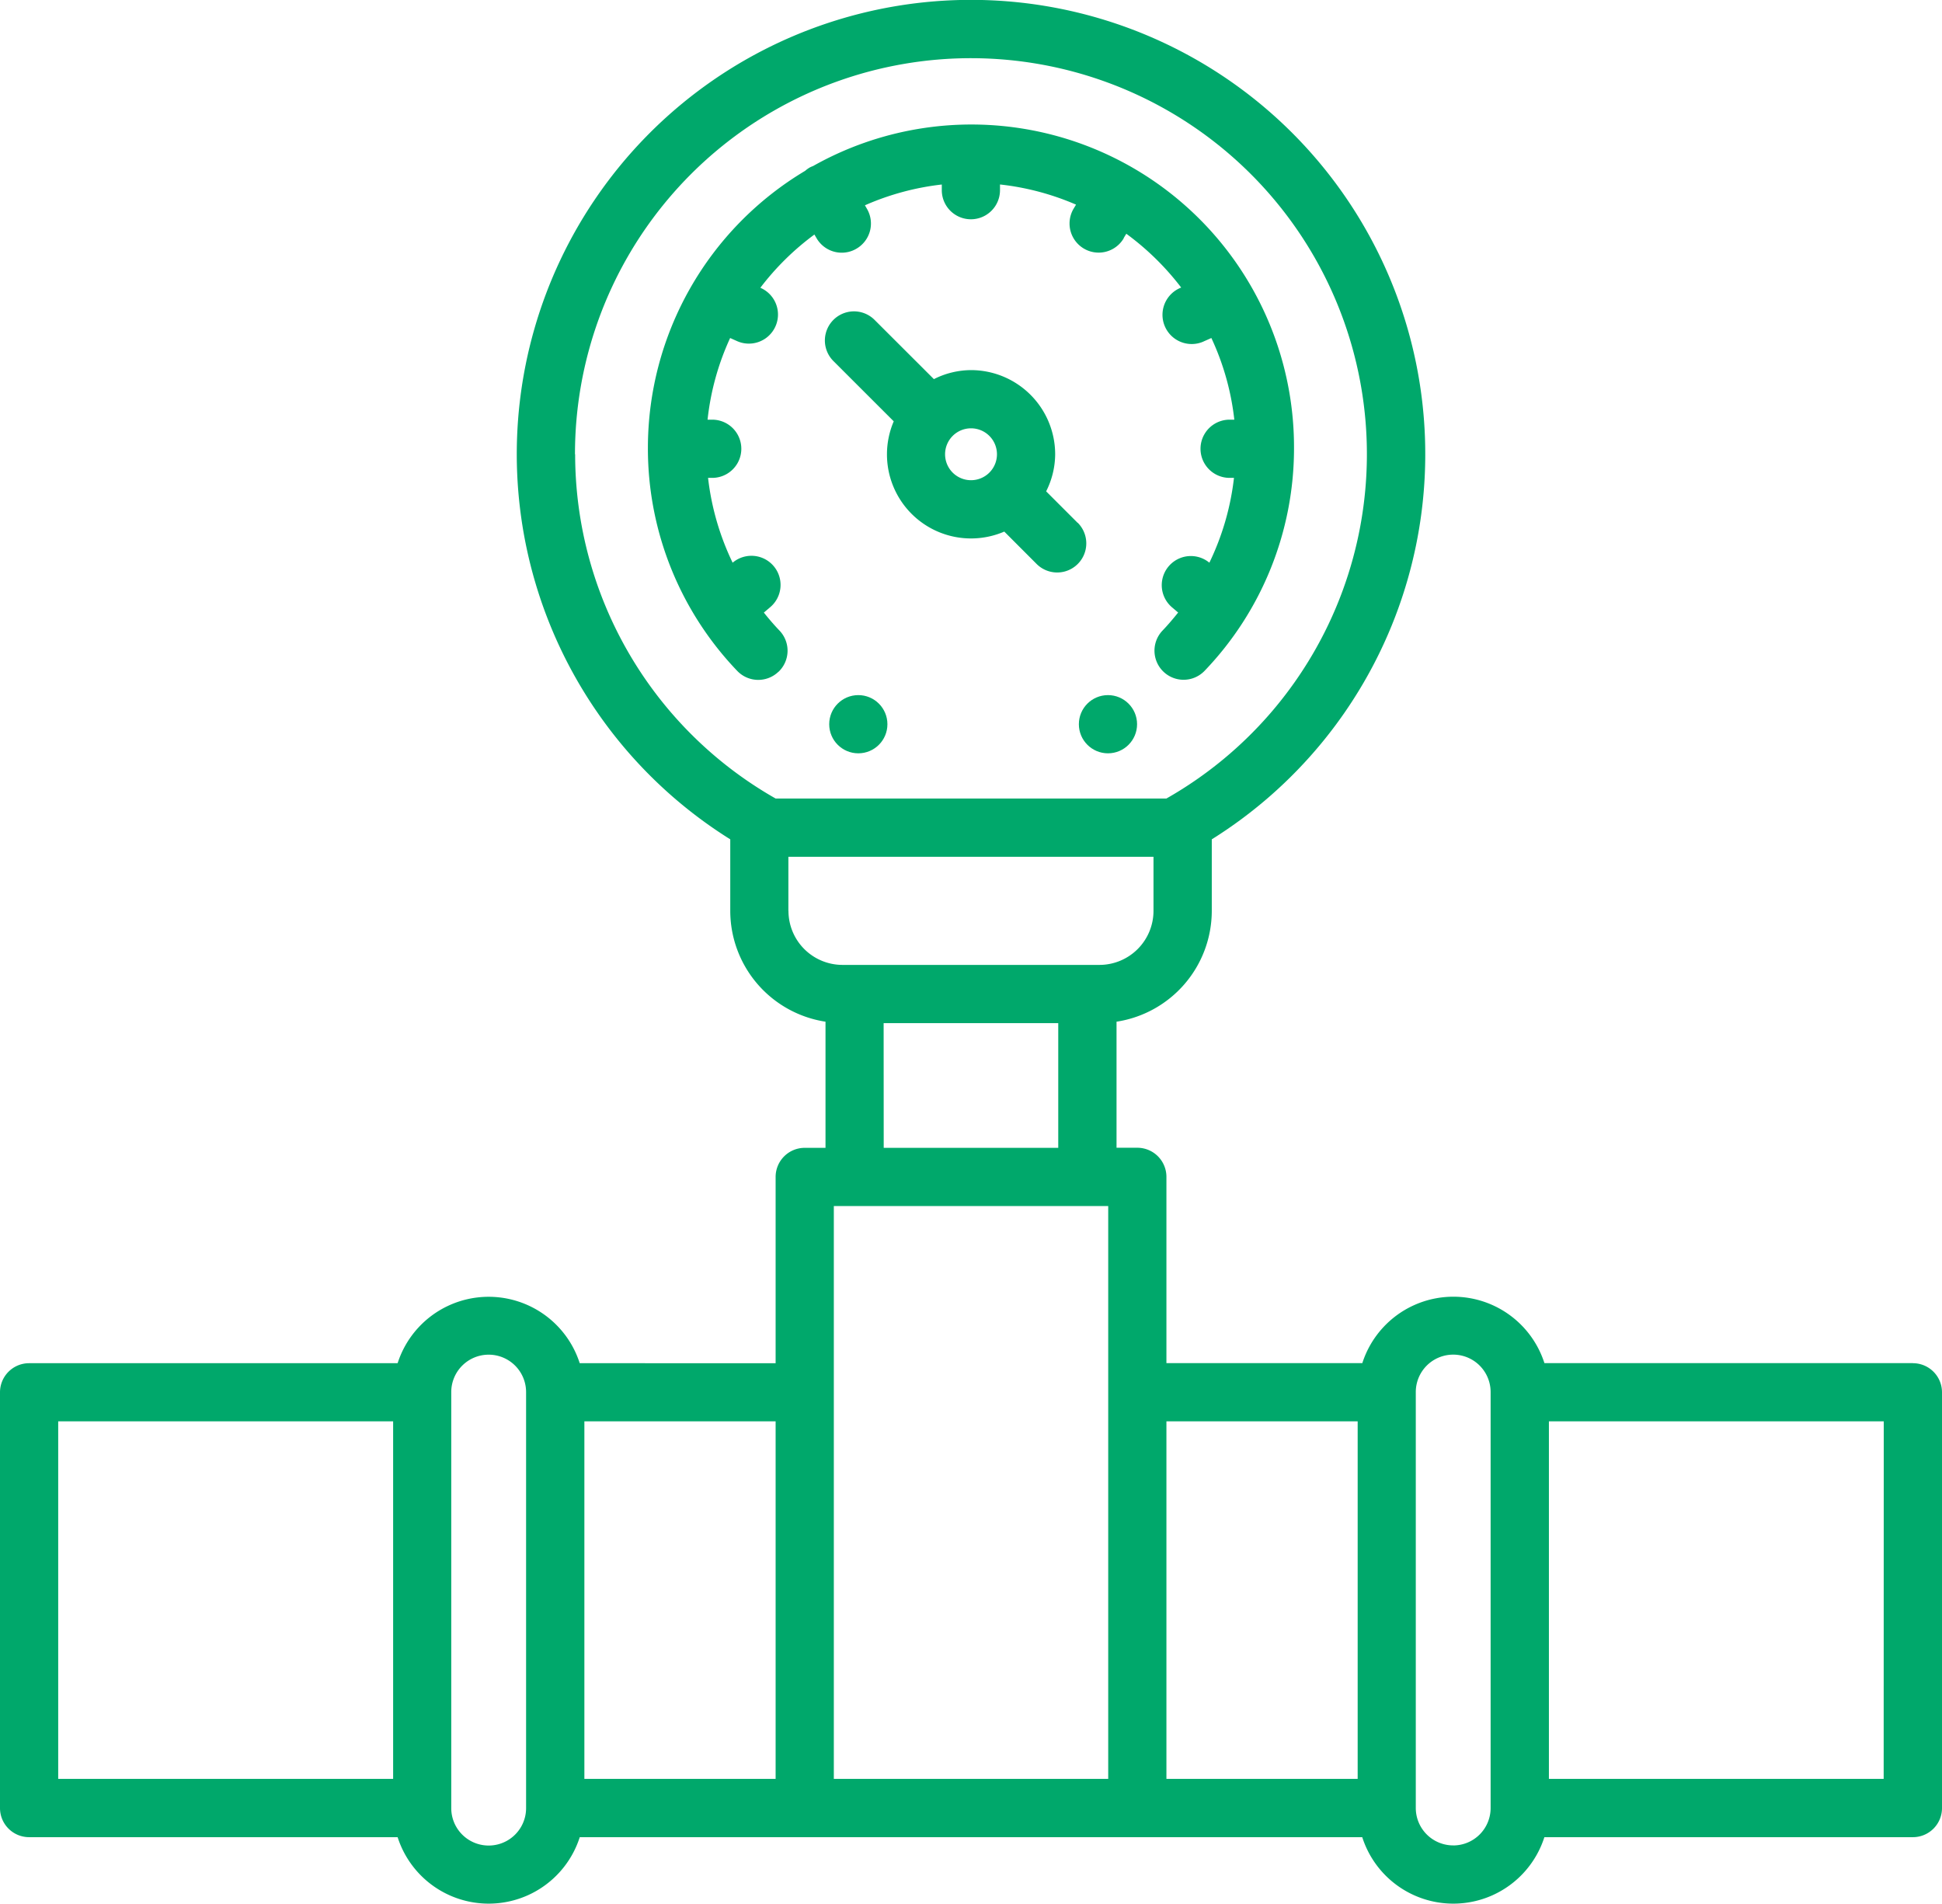 <?xml version="1.0" encoding="utf-8"?>
<svg height="457.9" viewBox="0 0 467.11 457.9" width="467.11" xmlns="http://www.w3.org/2000/svg"><title>service-icon-03</title><circle cx="206.45" cy="174.19" fill="#00A86B" r="7"/><circle cx="266.5" cy="174.19" fill="#00A86B" r="7"/><path d="M209.71,196.63a7,7,0,0,0,.22-9.9c-1.33-1.39-2.57-2.84-3.76-4.33l1.54-1.31a7,7,0,1,0-9.05-10.69h0a63.54,63.54,0,0,1-5.91-20.4h1a7,7,0,0,0,0-14h-1.12a63,63,0,0,1,5.43-19.64l1.79.8a7,7,0,0,0,5.6-12.83l-.12-.06a64,64,0,0,1,13-12.8l.51.87a7,7,0,0,0,6.07,3.5,6.92,6.92,0,0,0,3.49-.94A7,7,0,0,0,231,85.34l-.52-.9a63.47,63.47,0,0,1,18.49-5V80.8a7,7,0,1,0,14,0V79.43a63.35,63.35,0,0,1,18.29,4.85l-.6,1a7,7,0,1,0,12.08,7.08s0,0,0-.08l.61-1a64.76,64.76,0,0,1,13.2,12.94l-.14.06a7,7,0,0,0,5.34,13l.26-.12,1.8-.8A62.75,62.75,0,0,1,319.33,136H318.2a7,7,0,0,0,0,14h1.05a63.3,63.3,0,0,1-5.92,20.4,7,7,0,0,0-9.05,10.68l1.54,1.31c-1.2,1.49-2.42,2.94-3.75,4.33a7,7,0,1,0,10.12,9.68A77.36,77.36,0,0,0,333.69,143v-.25A77.6,77.6,0,0,0,218,75a6.26,6.26,0,0,0-.8.35,7.18,7.18,0,0,0-1.1.8,77.64,77.64,0,0,0-37.82,66.56V143a.82.82,0,0,0,0,.22,77.34,77.34,0,0,0,21.48,53.2,7,7,0,0,0,9.9.23l0,0Z" fill="#00A86B" transform="translate(-22.44 -35.06)"/><path d="M281.63,160.8l-7.56-7.56a20,20,0,0,0,2.17-8.93A20.26,20.26,0,0,0,256,124.08a19.94,19.94,0,0,0-8.93,2.17L232.8,112a7,7,0,0,0-9.9,9.9l14.51,14.5A20.22,20.22,0,0,0,264,162.92l7.78,7.79a7,7,0,0,0,9.89-9.91Zm-31.87-16.48a6.24,6.24,0,1,1,6.24,6.24A6.24,6.24,0,0,1,249.76,144.32Z" fill="#00A86B" transform="translate(-22.44 -35.06)"/><path d="M482.56,362.92H393.92a23,23,0,0,0-43.8,0H303v-44.8a7,7,0,0,0-7-7h-5V280.8a27,27,0,0,0,22.91-26.66v-17.2a109.26,109.26,0,1,0-115.82,0v17.2A27,27,0,0,0,221,280.8v30.34h-5a7,7,0,0,0-7,7v44.8H161.88a23,23,0,0,0-43.8,0H29.44a7,7,0,0,0-7,7v100a7,7,0,0,0,7,7h88.64a23,23,0,0,0,43.81,0H350.1a23,23,0,0,0,43.81,0h88.64a7,7,0,0,0,7-7v-100a7,7,0,0,0-7-7ZM349,376.92v86H303v-86Zm-126,86V325.14h66V462.92Zm-62.26-318.6A95.24,95.24,0,1,1,303,227.12H209a95.29,95.29,0,0,1-48.22-82.8Zm51.33,109.82v-13h87.82v13a13,13,0,0,1-13,13H225.09a13,13,0,0,1-13-13Zm22.91,27h42v30H235ZM209,462.92H163v-86h46Zm-172.56-86H117v86H36.44Zm112.54,93a9,9,0,1,1-18,.07h0V369.85a9,9,0,0,1,18,.08Zm223,9a9,9,0,0,1-9-9v-100a9,9,0,0,1,18-.08V470a9,9,0,0,1-9,8.93Zm103.54-16H395v-86h80.54Z" fill="#00A86B" transform="translate(-22.44 -35.06)"/></svg>